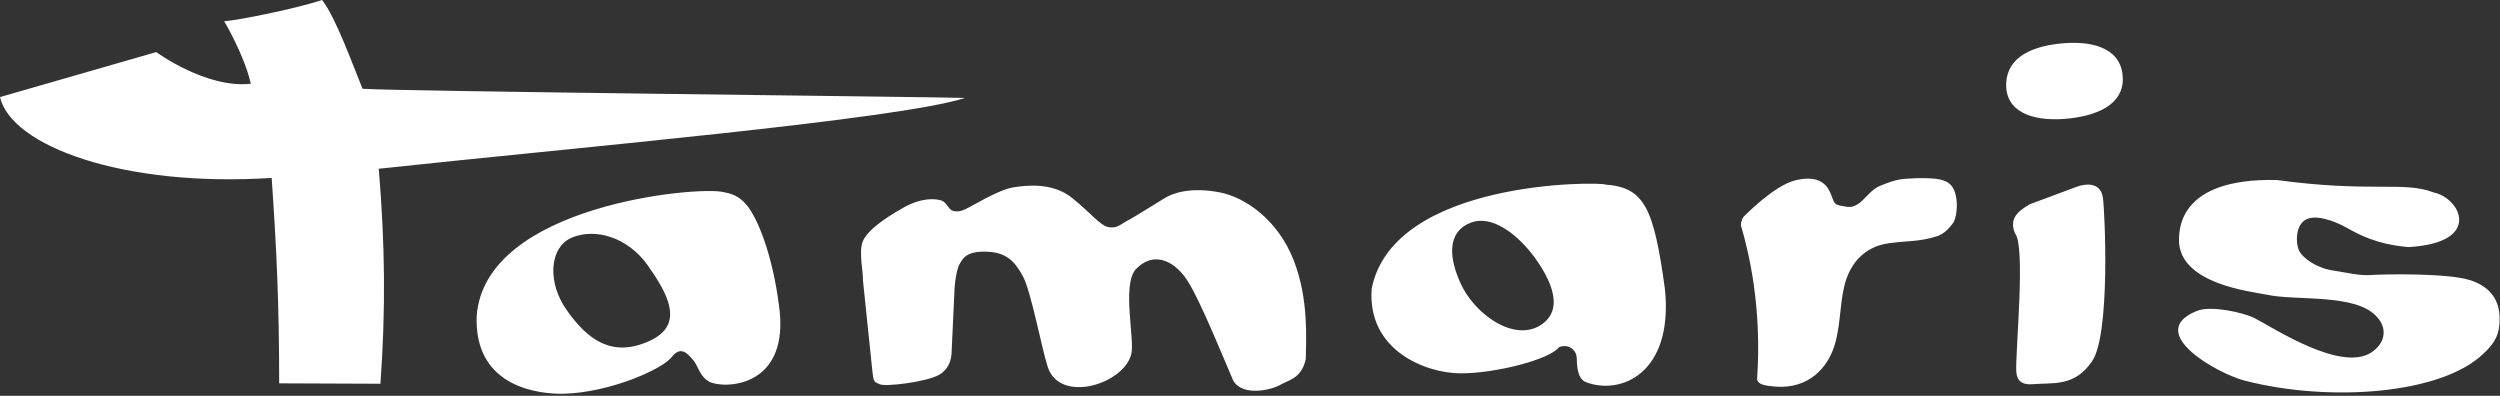 <svg width="600" height="95" viewBox="0 0 600 95" fill="none" xmlns="http://www.w3.org/2000/svg">
<rect x="0" y="0" width="600" height="95" fill="#333333" stroke="none"/>
<path d="M353.1 53.4C358 51.6 363.7 56 367.4 60.6C371.1 65.3 376.3 73.8 369.8 78C363.3 82.2 353.7 75.3 350.4 67.7C347.1 60.2 348.2 55.2 353.1 53.4ZM385.3 44.3C384.2 43.6 334.4 43 329.2 69.3C328.1 84.1 342.2 89.6 350.6 89.6C359 89.6 371.9 86.3 374.2 83.3C376.3 82.5 378.2 83.8 378.4 85.7C378.5 87.4 378.4 90.8 380.6 91.7C388.8 94.9 401.6 89.8 399.6 69.5C396.9 49.7 394.6 45 385.3 44.3ZM523 58.6C522.8 55.3 522.6 42.7 546.4 43.2C569.1 46.3 576.9 43.4 584.1 46.2C590.5 47.5 596 58.3 578 59.3C570.1 58.6 566 56.2 563.1 54.6C560.2 53 555.8 51.4 553.4 52.7C551 54 550.9 58 551.7 60C552.6 62 556 64.3 559.8 64.9C563.7 65.5 566.2 66.2 569.1 66C572 65.8 587.2 65.5 592.7 67.2C598.2 68.9 599.9 72.6 599.9 76.4C600 80.2 598.7 82.4 596.1 84.8C586.1 94.6 559.3 96.6 538.9 91.4C532.1 89.7 514.5 79.7 527.3 74.6C530.5 73.3 538.1 74.9 541 76.3C545.4 78.5 562.1 89.7 569.4 84.4C572.7 82 572.8 78.6 570.5 76.1C565.5 70.3 550.9 72.3 543.9 70.7C539.7 69.9 524.1 68.1 523 58.6ZM483.6 56C482.1 52.4 484.4 50.6 487.2 49L498.2 44.9C500.8 43.9 504.2 43.8 504.7 47.5C505.2 51.2 506.5 80.3 502.1 86.7C497.9 92.9 492.7 91.8 487.9 92.2C484.6 92.5 484 90.7 483.9 89.1C483.7 84 486.2 59 483.6 56ZM494 10.5C501.7 9.6 508.6 11.3 509.4 17.8C510.2 24.3 504.6 27.5 496.9 28.4C489.2 29.3 482 27.6 481.5 21.1C481.1 14.6 486.3 11.4 494 10.5ZM418.4 52.1C418.4 52.1 425.6 44.6 430.8 43.3C436 42 438.2 43.9 439.2 46.1C440.2 48.3 439.9 49.1 441.9 49.4C443.9 49.8 444.6 49.9 446.3 48.7C447.9 47.4 449.3 45.4 451 44.7C452.7 44 454.7 43.1 457.4 42.9C460.1 42.7 464.6 42.6 466.4 43.3C468.2 43.9 469 45.1 469.4 47C469.9 48.9 469.6 52.6 468.6 53.7C467.7 54.9 466.6 56.1 464.9 56.7C460.3 58.1 458.2 57.7 453.2 58.4C447.5 59.2 443.9 63.2 442.6 68.8C441.6 73.1 441.7 77.4 440.6 81.8C438.9 88.6 433.8 93.3 426.3 92.8C423.6 92.6 422 92.3 421.7 91.1C422.9 73.5 419.7 60.5 417.8 54C417.9 52.8 418.4 52.1 418.4 52.1ZM207 58.1C207.9 55.5 212.1 52.5 216.7 49.9C221.3 47.3 224.5 47.7 225.9 48.1C227.3 48.6 227.6 50.3 228.7 50.6C229.9 50.9 230.6 50.7 231.7 50.2C232.9 49.7 239.5 45.6 243 45C246.5 44.4 252.7 43.8 257.3 47.5C261.9 51.2 264 54.1 266 54.5C268 54.9 268.9 53.9 270.3 53.1C271.8 52.4 277.6 48.7 279.6 47.5C281.6 46.3 285.7 44.9 292.4 46.1C299.1 47.3 306.8 53 310.5 62.5C314.2 72 313.4 81.7 313.4 86.1C312.4 90.9 309.2 91.2 307.2 92.4C305.1 93.6 298.3 95.2 296 91.4C293.5 85.6 288.1 72.3 285.2 67.7C282.4 63.1 277.3 59.8 272.6 64.6C269.2 68.4 272.4 81.5 271.5 85C269.7 92.2 254.5 96.9 251.5 88.2C250.1 84.1 247.5 70 245.5 66.3C243.5 62.6 241.4 60.5 236.6 60.4C231.8 60.3 231.1 62.1 230.4 63.2C229.7 64.3 229.2 67.2 229.1 69.1L228.4 84.2C228.4 84.9 228.4 88.3 225.3 90C222.2 91.7 212.3 92.9 211.1 92.2C209.8 91.5 209.7 92.2 209.3 88.4L207.1 67.2C207.2 65.4 206.1 60.7 207 58.1ZM137.3 57C142.9 54.7 150.6 56.9 155.4 63.6C160.2 70.4 164.6 78 155.7 81.9C146.8 85.9 141 81.4 136.2 74.7C131.3 68 131.7 59.4 137.3 57ZM173.6 46.1C167.8 44.6 116.3 49.1 114.4 75.9C113.8 93.3 129.9 94.6 135.3 94.5C146.4 94.2 159 88.6 161.2 85.7C163.4 82.9 165 84.8 166.5 86.6C167.5 87.8 168 90.4 170.2 91.6C173.6 93.4 190 93.3 186.9 72.9C185.5 62.3 182.5 53.9 179.8 50C177.4 46.6 174.9 46.4 173.6 46.1ZM0 23.3L37.5 12.5C37.5 12.5 49.5 21.3 60.2 20.1C58.6 13.1 53.8 5.1 53.8 5.1C57 4.9 71 2.1 77.3 0C80.6 4.2 84.8 15.9 87 21.3C94.9 21.9 220 23.2 231.6 23.5C215.8 28.7 136.1 35.6 90.9 40.5C92.4 58.5 92.6 74.1 91.3 92.1L67 92C67 73.3 66.4 59.9 65.2 42.7C29.4 45 2.7 35 0 23.3Z" fill="white"/>
</svg>
